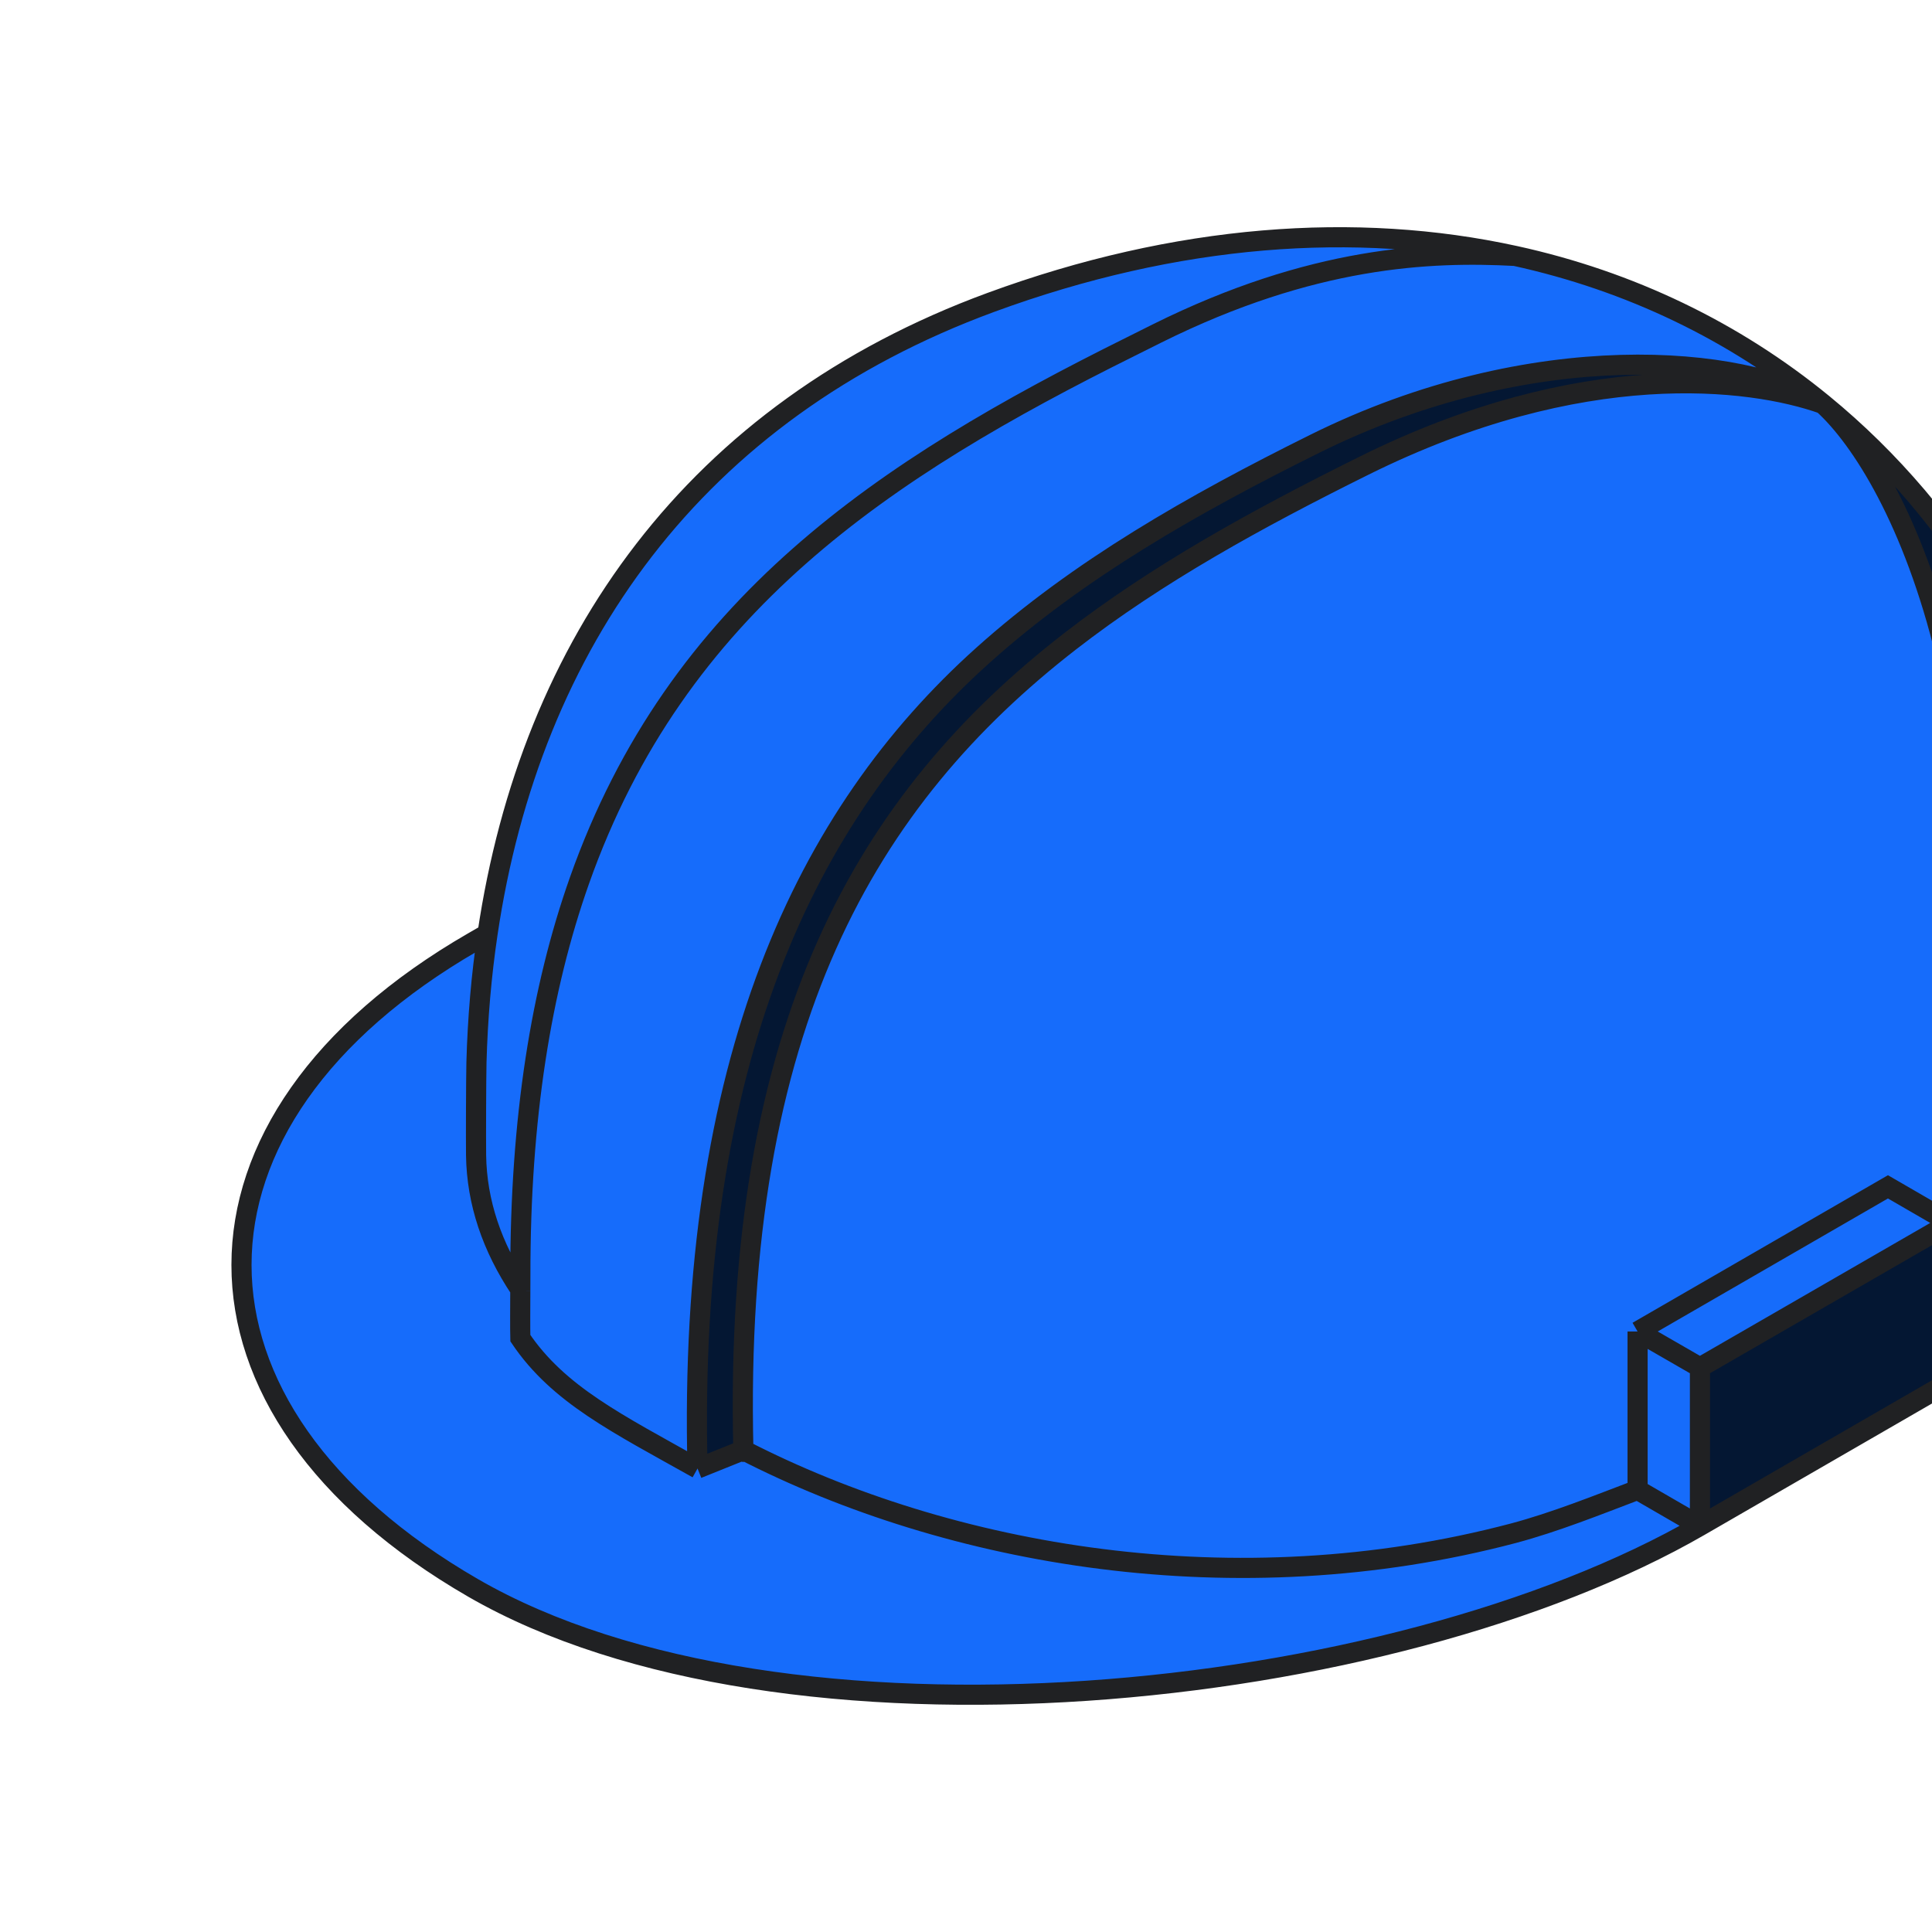 <svg width="72" height="72" viewBox="0 0 72 72" fill="none" xmlns="http://www.w3.org/2000/svg">
<g clip-path="url(#clip0_18649_1653)">
<path d="M43.123 12.424L42.131 12.92V12.913C32.968 17.463 25.216 22.556 21.589 32.823C20.169 36.844 19.382 41.659 19.39 47.545C19.39 47.665 19.389 47.844 19.387 48.053L19.387 48.115C19.384 48.715 19.379 49.523 19.39 49.869C20.814 51.98 23.003 53.05 25.992 54.728C25.61 39.544 30.026 30.344 36.624 24.424C40.2 21.215 44.451 18.793 48.998 16.537C57.117 12.506 64.986 13.232 67.934 15.052C64.632 12.347 60.743 10.475 56.461 9.537C53.28 9.367 48.897 9.555 43.123 12.424Z" fill="#166CFB"/>
<path d="M50.835 17.354C58.954 13.324 65.217 14.089 67.937 15.052C64.99 13.232 57.121 12.507 49.002 16.537C44.455 18.793 40.204 21.215 36.628 24.424C30.03 30.344 25.614 39.544 25.996 54.728L27.704 54.041C27.32 38.16 32.337 29.755 39.867 23.91C43.13 21.378 46.864 19.326 50.835 17.354Z" fill="#041733"/>
<path d="M17.755 39.59C17.741 40.27 17.733 42.367 17.741 43.054C17.767 44.809 18.334 46.476 19.389 48.053C19.39 47.844 19.391 47.665 19.391 47.545C19.383 41.659 20.171 36.844 21.591 32.823C25.218 22.555 32.969 17.463 42.133 12.913V12.92L43.125 12.424C48.899 9.555 53.282 9.367 56.463 9.537C50.534 8.238 43.852 8.727 36.933 11.269H36.926C25.886 15.326 19.771 23.972 18.168 34.798C17.937 36.353 17.8 37.953 17.755 39.59Z" fill="#166CFB"/>
<path d="M63.353 50.96L72.683 45.576L70.359 44.23L61.029 49.621L63.353 50.96Z" fill="#166CFB"/>
<path d="M63.352 50.959L61.029 49.621V55.521L63.352 56.867V50.959Z" fill="#166CFB"/>
<path d="M63.352 56.867L72.683 51.477V48.941V45.576L63.352 50.96V56.867Z" fill="#041733"/>
<path d="M17.632 59.177C29.152 65.828 51.84 63.519 63.352 56.867L61.029 55.522C59.498 56.103 57.948 56.726 56.409 57.137C46.032 59.882 35.375 57.985 27.703 54.041L25.995 54.728C23.005 53.049 20.816 51.98 19.392 49.869C19.382 49.522 19.387 48.715 19.39 48.115L19.39 48.053C18.335 46.475 17.768 44.808 17.742 43.054C17.735 42.367 17.742 40.27 17.756 39.59C17.801 37.953 17.938 36.353 18.169 34.798L17.635 35.106C6.123 41.751 6.12 52.525 17.632 59.177Z" fill="#166CFB"/>
<path d="M61.029 55.522V49.621L70.359 44.23L72.683 45.576C75.74 27.362 70.792 17.638 67.937 15.052C65.216 14.089 58.953 13.324 50.834 17.354C46.863 19.326 43.129 21.378 39.867 23.91C32.337 29.755 27.319 38.16 27.704 54.041C35.375 57.985 46.033 59.882 56.41 57.137C57.948 56.727 59.499 56.103 61.029 55.522Z" fill="#166CFB"/>
<path d="M79.123 39.945C79.017 37.462 78.722 35.105 78.252 32.881C76.637 25.236 72.969 19.176 67.936 15.052C70.792 17.638 75.74 27.363 72.683 45.576V48.941C76.585 46.005 79.135 43.471 79.123 39.945Z" fill="#041733"/>
<path d="M63.352 56.867C51.84 63.519 29.152 65.828 17.632 59.177C6.12 52.525 6.123 41.751 17.635 35.106L18.169 34.798M63.352 56.867L72.683 51.477M63.352 56.867V50.96M63.352 56.867L61.028 55.522M72.683 51.477C81.54 46.359 83.195 39.022 78.252 32.881M72.683 51.477V48.941M72.683 45.576L63.352 50.96M72.683 45.576L70.359 44.23L61.028 49.621M72.683 45.576V48.941M72.683 45.576C75.739 27.362 70.792 17.637 67.936 15.052M63.352 50.96L61.028 49.621M61.028 55.522V49.621M61.028 55.522C59.498 56.103 57.948 56.726 56.409 57.137C46.032 59.882 35.375 57.985 27.703 54.041M42.134 12.92C42.474 12.75 42.8 12.587 43.126 12.424M42.134 12.92C32.97 17.47 25.219 22.555 21.592 32.823C20.172 36.844 19.384 41.659 19.392 47.545C19.392 47.665 19.391 47.844 19.39 48.053M42.134 12.92L43.126 12.424M43.126 12.424C48.9 9.555 53.283 9.367 56.464 9.537M56.464 9.537C50.535 8.238 43.846 8.727 36.927 11.269C25.887 15.326 19.772 23.971 18.169 34.798M56.464 9.537C60.746 10.475 64.635 12.347 67.936 15.052M67.936 15.052C65.216 14.088 58.953 13.323 50.834 17.354C46.863 19.325 43.129 21.377 39.866 23.91C32.336 29.755 27.319 38.159 27.703 54.041M67.936 15.052C64.989 13.231 57.12 12.506 49.001 16.537C44.454 18.793 40.203 21.215 36.627 24.424C30.029 30.344 25.613 39.544 25.995 54.728M67.936 15.052C72.969 19.175 76.637 25.236 78.252 32.881M27.703 54.041L25.995 54.728M27.703 54.041C27.709 54.273 27.695 53.806 27.703 54.041ZM25.995 54.728C23.005 53.049 20.816 51.98 19.392 49.869C19.382 49.523 19.387 48.715 19.39 48.115M18.169 34.798C17.938 36.353 17.801 37.953 17.756 39.59C17.742 40.27 17.735 42.367 17.742 43.054C17.768 44.808 18.335 46.475 19.39 48.053M78.252 32.881C78.721 35.104 79.017 37.462 79.123 39.944C79.135 43.47 76.585 46.005 72.683 48.941M19.39 48.053L19.39 48.115M19.39 48.053C19.39 48.073 19.39 48.094 19.39 48.115" stroke="#202123" stroke-width="0.75"/>
</g>
<defs>
<clipPath id="clip0_18649_1653">
<rect width="72" height="72" fill="white"/>
</clipPath>
</defs>
</svg>
